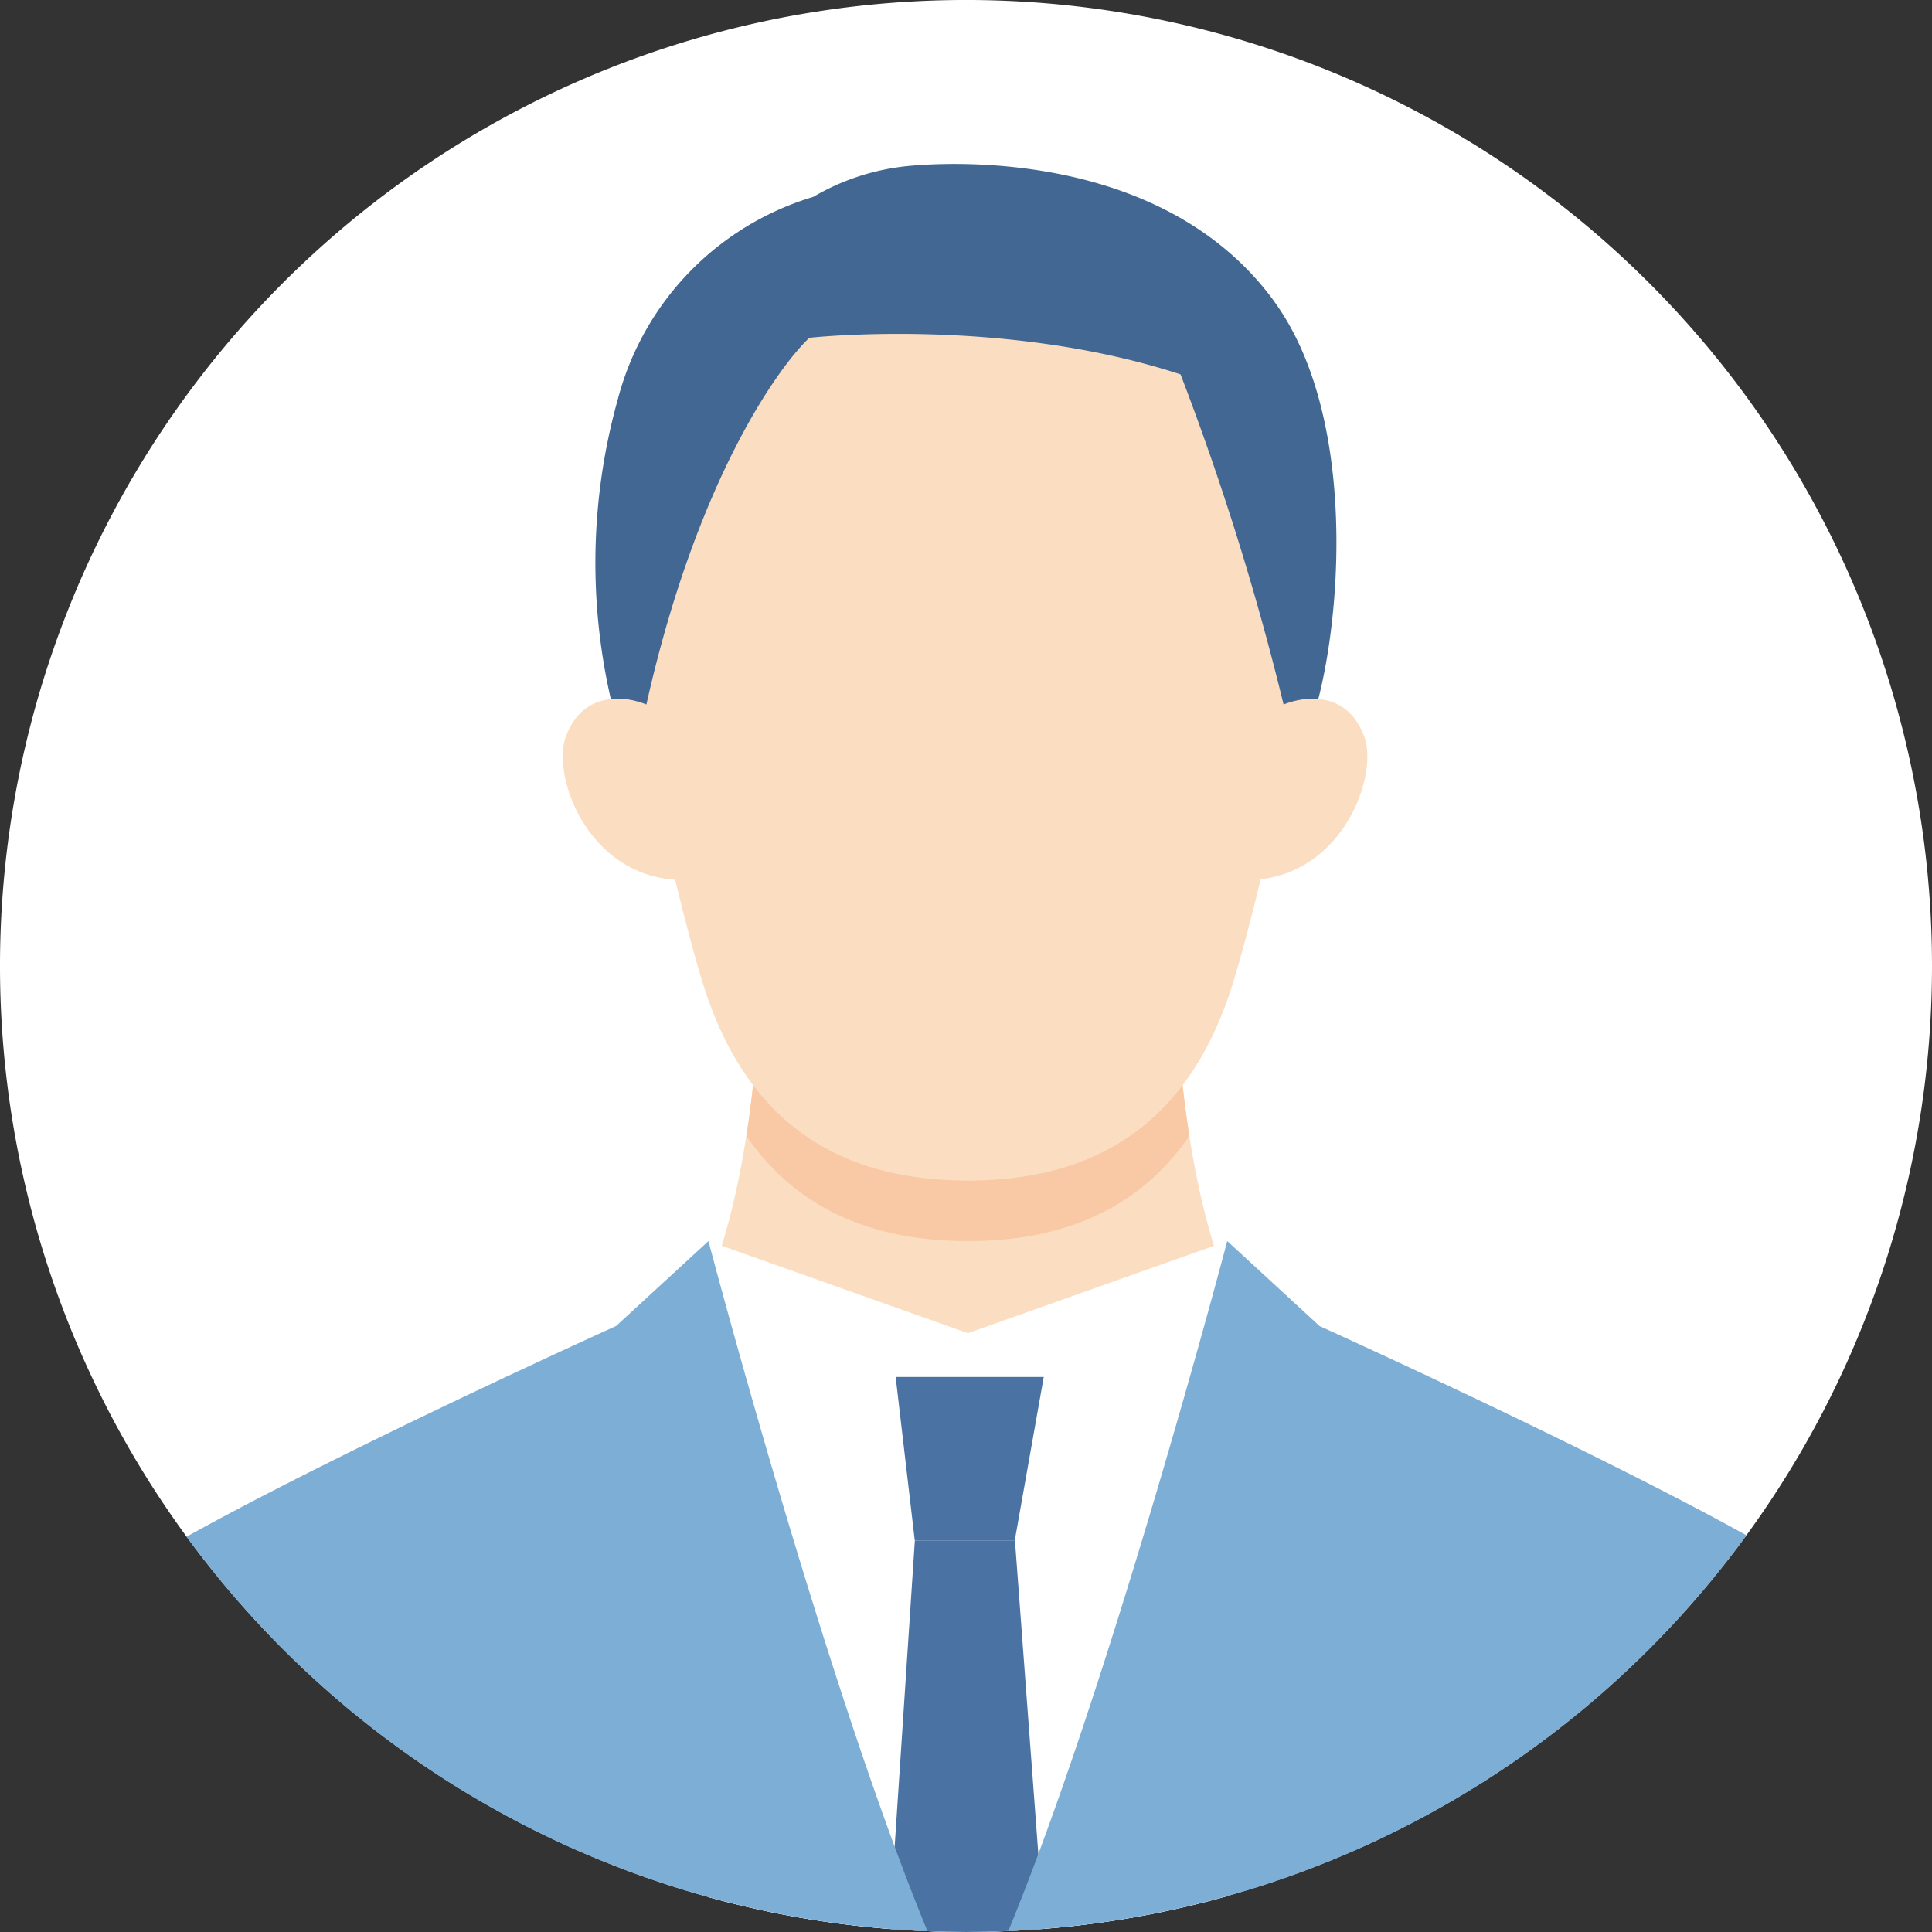 <svg xmlns="http://www.w3.org/2000/svg" xmlns:xlink="http://www.w3.org/1999/xlink" width="100" height="100" viewBox="0 0 100 100"><rect x="0" y="0" width="100" height="100" fill="#333333" stroke="none"/><defs><clipPath id="a"><rect width="100" height="100" fill="none"/></clipPath></defs><g clip-path="url(#a)"><path d="M100,50A50,50,0,1,1,50,0a50,50,0,0,1,50,50" transform="translate(0 -0.001)" fill="#fff"/><path d="M84.861,146.882l21.513-11.612c-10.729.1-10.74-22.835-10.74-22.835H74.088s-.011,22.932-10.74,22.835Z" transform="translate(-34.765 -61.704)" fill="#fbdec1"/><path d="M97.083,125.942c5.307,0,9.034-1.918,11.465-5.441a58.433,58.433,0,0,1-.691-8.066H86.309a58.431,58.431,0,0,1-.691,8.066c2.431,3.523,6.158,5.441,11.465,5.441" transform="translate(-46.987 -61.704)" fill="#f8c9a4"/><path d="M94.7,147.138l-13.428-4.767v33.961a50.276,50.276,0,0,0,26.856-.052V142.371Z" transform="translate(-44.6 -78.133)" fill="#fff"/><path d="M102.745,157.961h7.665l-1.5,8.46h-5.176Z" transform="translate(-56.386 -86.688)" fill="#4a72a2"/><path d="M103.327,176.709,102,196.819q1.97.155,3.979.157,2.034,0,4.028-.161l-1.5-20.107Z" transform="translate(-55.974 -96.977)" fill="#4a72a2"/><path d="M71.262,89.532c-5.257.331-7.331-5.309-6.551-7.406,1.117-3.006,4.176-1.663,4.176-1.663Z" transform="translate(-35.426 -43.993)" fill="#fbdec1"/><path d="M144.364,80.462s3.059-1.343,4.175,1.663c.779,2.1-1.294,7.737-6.551,7.406Z" transform="translate(-77.922 -43.993)" fill="#fbdec1"/><path d="M88.534,72.531c7.323,0,11.652-3.635,13.691-10.13,1.8-5.73,4.733-20.352,4.733-20.352s2.229-21.235-18.424-21.235S70.11,42.049,70.11,42.049,73.043,56.671,74.842,62.4c2.039,6.5,6.369,10.13,13.692,10.13" transform="translate(-38.437 -11.423)" fill="#fbdec1"/><path d="M103.454,25.943c-6.341-8.732-19.275-6.992-19.275-6.992a11.971,11.971,0,0,0-4.6,1.563A14.855,14.855,0,0,0,69.465,30.983,31.478,31.478,0,0,0,69.1,46.5a4.08,4.08,0,0,1,1.842.288c2.6-11.611,6.84-17.483,8.436-18.98,0,0,9.99-1.118,19.212,1.893a140.225,140.225,0,0,1,5.333,17.088,4.1,4.1,0,0,1,1.8-.291c1.3-5.11,1.8-14.946-2.276-20.558" transform="translate(-37.485 -10.323)" fill="#416792"/><path d="M43.639,146.766s-13.986,6.32-22.232,10.906a49.928,49.928,0,0,0,38.347,20.417c-5.343-12.954-11.337-35.718-11.337-35.718Z" transform="translate(-11.748 -78.133)" fill="#7caed6"/><path d="M153.874,157.6c-8.264-4.579-22.095-10.829-22.095-10.829l-4.779-4.4s-5.992,22.755-11.334,35.711A49.931,49.931,0,0,0,153.874,157.6" transform="translate(-63.477 -78.133)" fill="#7caed6"/></g></svg>